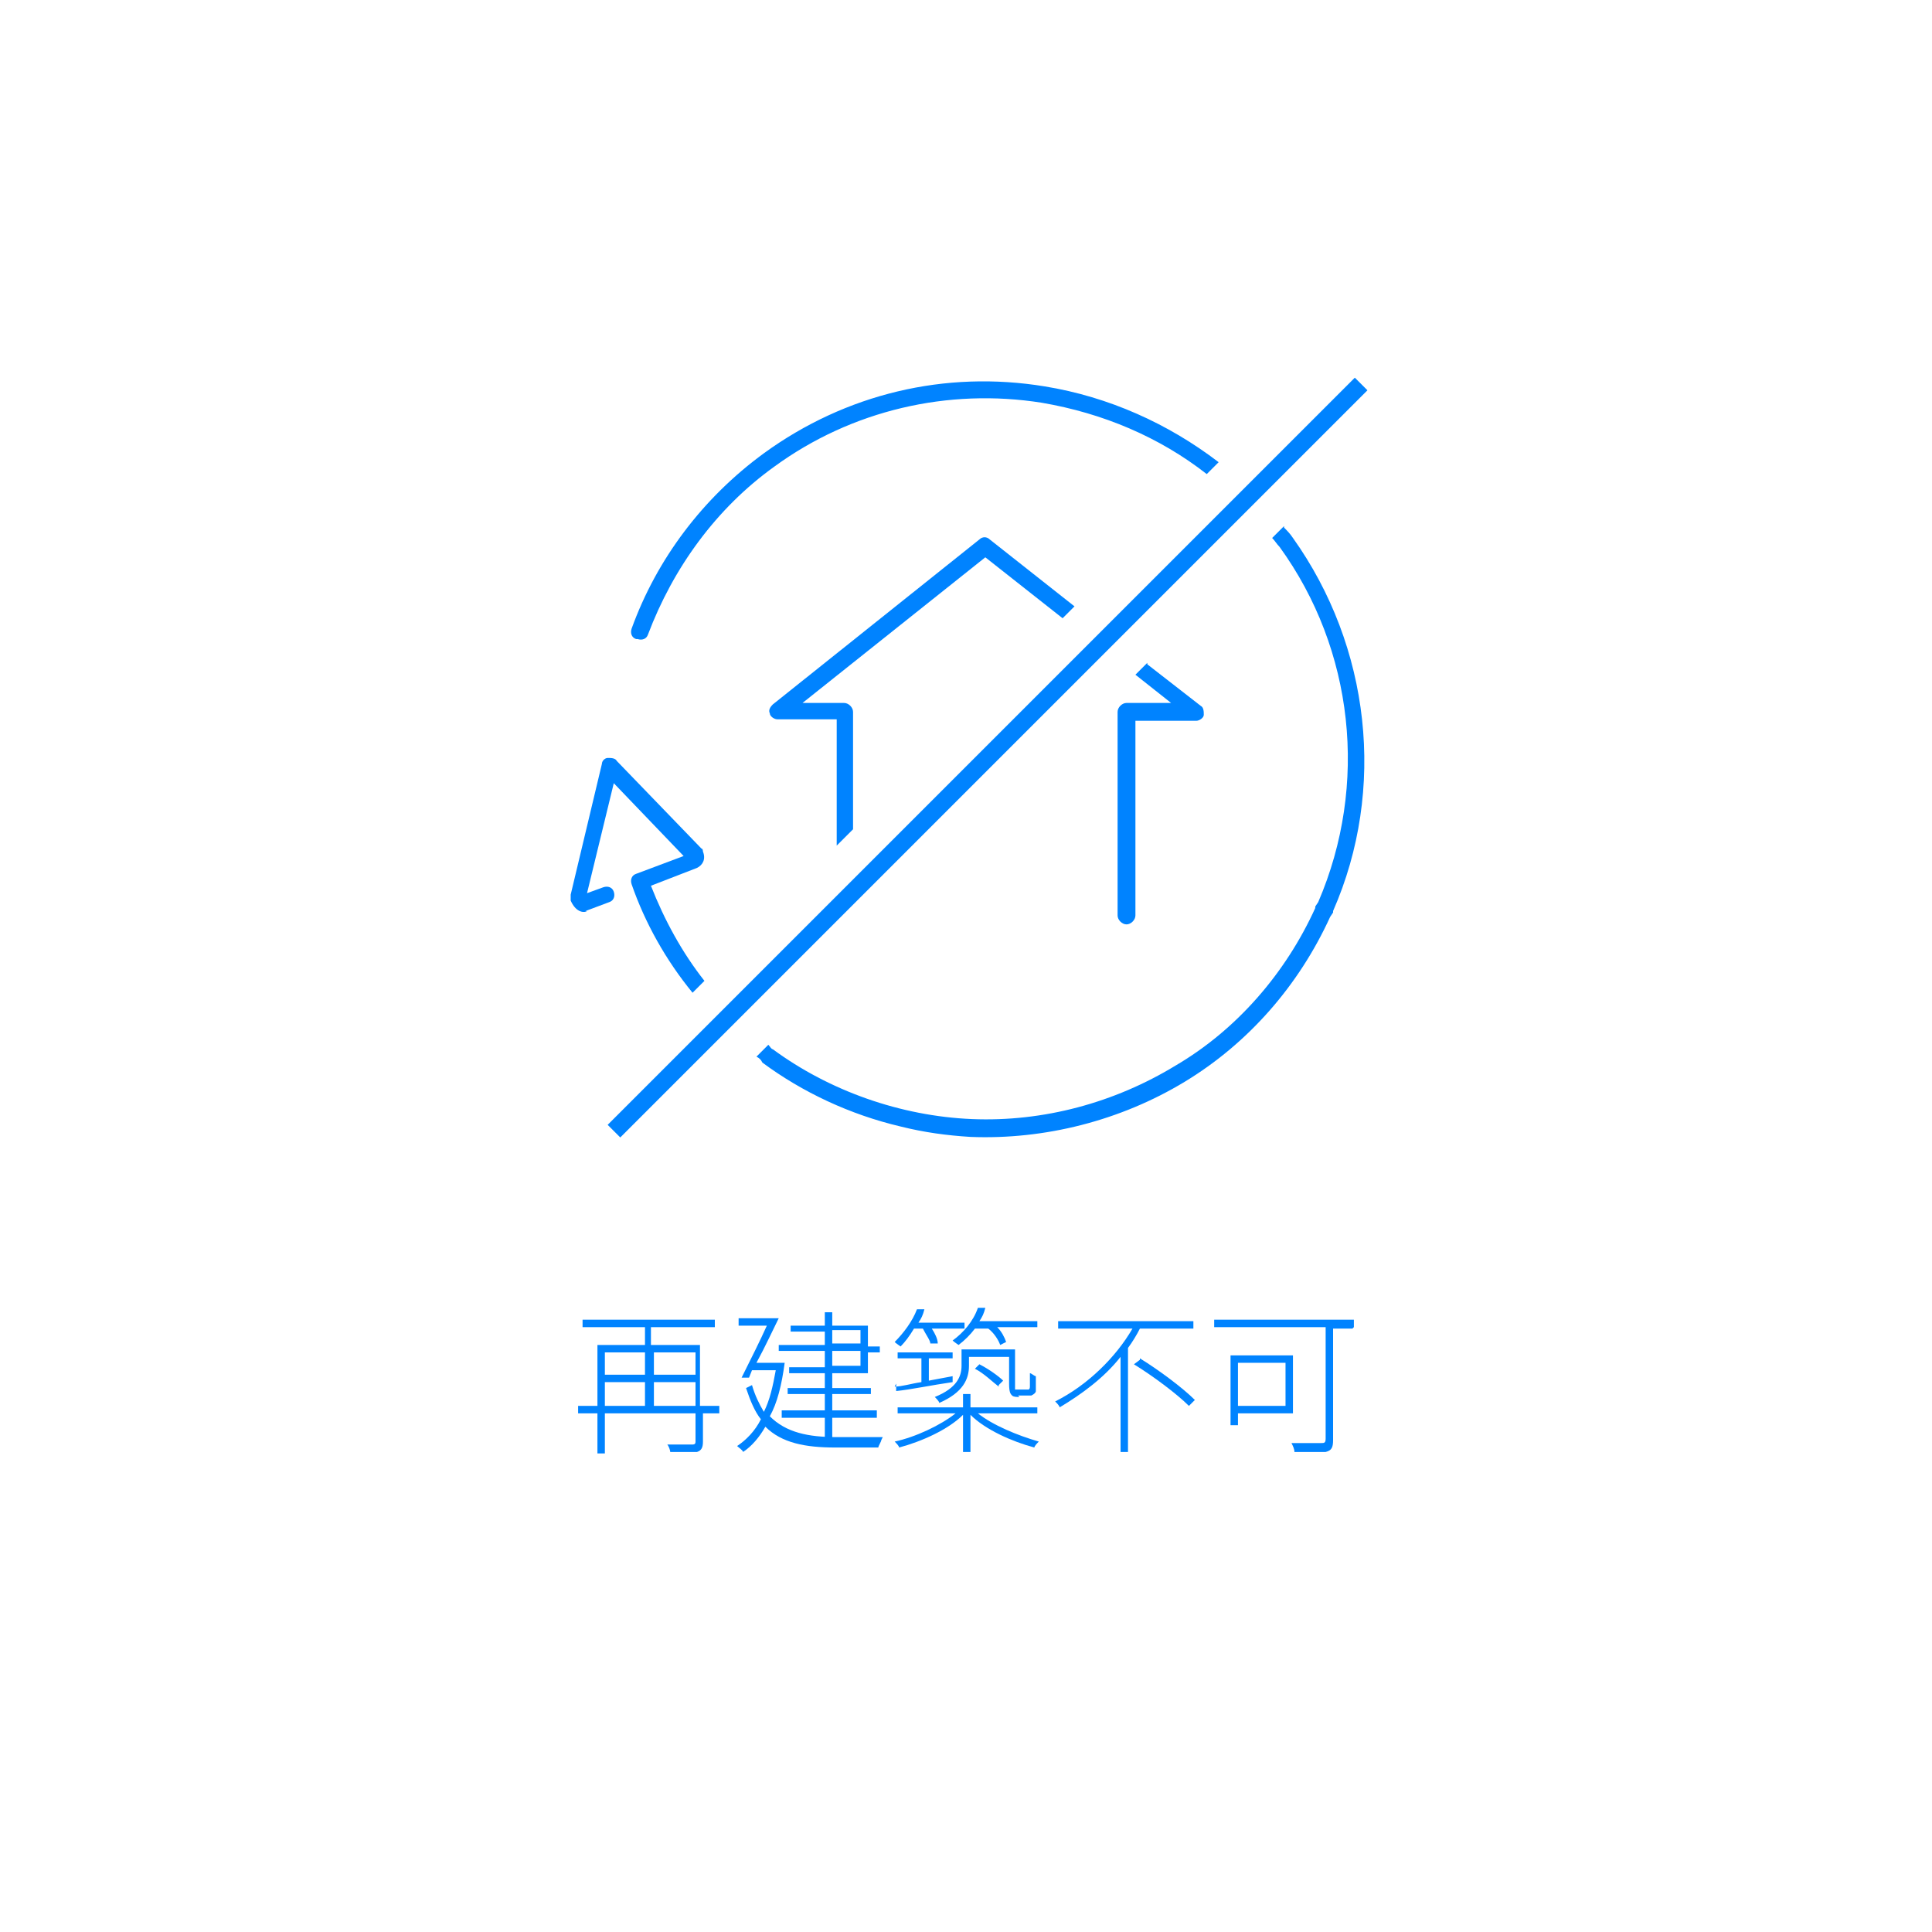<?xml version="1.0" encoding="UTF-8"?>
<svg xmlns="http://www.w3.org/2000/svg" version="1.1" viewBox="0 0 130 130">
  <defs>
    <style>
      .cls-1 {
        fill: none;
      }

      .cls-2 {
        fill: #0083ff;
      }
    </style>
  </defs>
  <!-- Generator: Adobe Illustrator 28.6.0, SVG Export Plug-In . SVG Version: 1.2.0 Build 709)  -->
  <g>
    <g id="_レイヤー_1" data-name="レイヤー_1">
      <g>
        <circle class="cls-1" cx="65" cy="65" r="65"/>
        <g>
          <g>
            <path class="cls-2" d="M48.6,95.1h-1.3v1.9c0,.4-.1.6-.4.7-.3,0-.9,0-1.8,0,0-.1-.1-.4-.2-.5.8,0,1.4,0,1.6,0,.2,0,.3,0,.3-.2v-1.9h-6.1v2.7h-.5v-2.7h-1.3v-.5h1.3v-4.1h3.2v-1.2h-4.2v-.5h8.9v.5h-4.3v1.2h3.3v4.1h1.3v.5ZM40.7,91v1.5h2.7v-1.5h-2.7ZM40.7,94.6h2.7v-1.6h-2.7v1.6ZM44,91v1.5h2.8v-1.5h-2.8ZM46.8,94.6v-1.6h-2.8v1.6h2.8Z"/>
            <path class="cls-2" d="M59.3,96.9c0,.1-.2.4-.2.5h-2.9c-2,0-3.6-.3-4.7-1.4-.4.7-.9,1.3-1.5,1.7,0-.1-.3-.3-.4-.4.6-.4,1.2-1,1.6-1.8-.4-.5-.7-1.2-1-2.1l.4-.2c.2.7.5,1.3.8,1.8.4-.8.6-1.7.8-2.8h-1.6l-.2.5h-.5c.6-1.2,1.3-2.6,1.7-3.5h-1.9v-.5h2.3s.4,0,.4,0c-.4.8-.9,1.9-1.5,3h1.6s.3,0,.3,0c-.2,1.5-.5,2.7-1,3.6,1.1,1.1,2.6,1.4,4.5,1.4h3.1ZM55.5,90.9h-3.1v-.4h3.1v-.9h-2.3v-.4h2.3v-.9h.5v.9h2.4v1.4h.8v.4h-.8v1.4h-2.4v1h2.6v.4h-2.6v1.1h3v.5h-3v1.3h-.5v-1.3h-2.9v-.5h2.9v-1.1h-2.5v-.4h2.5v-1h-2.4v-.4h2.4v-1ZM56,90.4h1.9v-.9h-1.9v.9ZM57.9,90.9h-1.9v1h1.9v-1Z"/>
            <path class="cls-2" d="M65.8,95.1c1,.8,2.7,1.5,4.1,1.9-.1.1-.3.3-.3.4-1.5-.4-3.3-1.2-4.3-2.2v2.5h-.5v-2.5c-1,1-2.8,1.8-4.3,2.2,0-.1-.2-.3-.3-.4,1.4-.3,3.1-1.1,4.1-1.9h-3.9v-.4h4.4v-.9h.5v.9h4.5v.4h-3.9ZM61.5,89.4c-.3.5-.6.9-.9,1.2,0,0-.3-.2-.4-.3.6-.6,1.2-1.4,1.5-2.2h.5c-.1.4-.2.6-.4.9h3.1v.4h-2.2c.2.3.4.7.4,1h-.5c0-.2-.3-.6-.5-1h-.6ZM60.2,93.3c.5,0,1.1-.2,1.8-.3v-1.6h-1.6v-.4h3.7v.4h-1.6v1.5l1.6-.3v.4c-1.4.2-2.8.5-3.8.6v-.5ZM68.6,94c-.2,0-.4,0-.5-.1-.1-.1-.2-.2-.2-.8v-1.8h-2.7v.6c0,.9-.4,1.8-2,2.5,0-.1-.2-.3-.3-.4,1.5-.6,1.8-1.4,1.8-2.1v-1.1h3.6v2.3c0,.2,0,.3,0,.4,0,0,.1,0,.2,0h.4c.1,0,.2,0,.3,0,0,0,.1,0,.1-.2,0-.1,0-.4,0-.9.1,0,.3.2.4.2,0,.4,0,.9,0,1,0,.1-.1.2-.3.3,0,0-.3,0-.4,0h-.5ZM65.6,89.4c-.3.4-.7.8-1.1,1.1,0,0-.3-.2-.4-.3.7-.5,1.4-1.3,1.7-2.2h.5c-.1.4-.2.6-.4.9h3.9v.4h-2.7c.3.3.5.7.6,1l-.4.2c-.1-.3-.4-.8-.8-1.1h-1ZM67.2,93.3c-.4-.3-1-.9-1.6-1.2l.3-.3c.6.3,1.3.8,1.6,1.1l-.3.3Z"/>
            <path class="cls-2" d="M76.7,89.4c-.2.4-.5.9-.8,1.3v7h-.5v-6.4c-1.1,1.4-2.6,2.5-4.1,3.4,0-.1-.2-.3-.3-.4,2.2-1.1,4.1-3,5.2-4.9h-5v-.5h9.1v.5h-3.4ZM76.7,91.4c1.3.8,2.9,2,3.7,2.8l-.4.4c-.8-.8-2.4-2-3.7-2.8l.4-.3Z"/>
            <path class="cls-2" d="M91,89.4h-1.3v7.5c0,.5-.1.7-.5.8-.4,0-1.1,0-2.1,0,0-.2-.1-.4-.2-.6.9,0,1.7,0,2,0,.2,0,.3,0,.3-.3v-7.5h-7.5v-.5h9.4v.5ZM83.3,95v.9h-.5v-4.7h4.2v3.9h-3.7ZM83.3,91.7v2.9h3.2v-2.9h-3.2Z"/>
          </g>
          <g>
            <g>
              <path class="cls-2" d="M42.9,43c.3.1.6,0,.7-.3,1.7-4.5,4.6-8.5,8.5-11.3,5.2-3.8,11.7-5.3,18-4.3,4.1.7,7.9,2.3,11.1,4.8l.8-.8c-3.4-2.6-7.4-4.4-11.7-5.1-6.7-1.1-13.4.5-18.9,4.5-4.1,3-7.2,7.1-8.9,11.8-.1.3,0,.6.3.7Z"/>
              <path class="cls-2" d="M86.4,35.4l-.8.8c.2.2.3.4.5.6,5,6.9,6,16,2.6,23.9l-.2.3s0,0,0,.1c-2,4.4-5.3,8.2-9.4,10.6-4.1,2.5-8.9,3.8-13.7,3.6-4.8-.2-9.6-1.9-13.4-4.7-.1,0-.2-.2-.3-.3l-.8.8c.2.1.3.2.4.4,2.7,2,5.9,3.5,9.3,4.3,1.6.4,3.1.6,4.7.7,5,.2,10.1-1.1,14.4-3.7,4.3-2.6,7.7-6.5,9.8-11.1l.2-.3s0,0,0-.1c3.6-8.2,2.5-17.8-2.7-25.1-.2-.3-.4-.5-.6-.7Z"/>
              <path class="cls-2" d="M39.4,61.3l1.6-.6c.3-.1.4-.4.3-.7-.1-.3-.4-.4-.7-.3l-1.1.4,1.8-7.4,4.7,4.9-3.2,1.2c-.3.1-.4.4-.3.7.9,2.6,2.3,5.1,4.1,7.3l.8-.8c-1.5-1.9-2.7-4.1-3.6-6.4l3.1-1.2c.4-.2.6-.6.4-1.1,0,0,0-.2-.1-.2l-5.7-5.9c-.1-.2-.4-.2-.6-.2-.2,0-.4.2-.4.4l-2.1,8.8c0,.1,0,.2,0,.4.4.9,1,.8,1.1.7Z"/>
            </g>
            <rect class="cls-2" x="30.9" y="50.4" width="71.1" height="1.2" transform="translate(-16.6 61.9) rotate(-45)"/>
            <g>
              <path class="cls-2" d="M52.5,48.4h3.8v8.5l1.1-1.1v-7.9c0-.3-.3-.6-.6-.6h-2.8s12.3-9.8,12.3-9.8l5.2,4.1.8-.8-5.7-4.5c-.2-.2-.5-.2-.7,0l-13.9,11.1c-.2.2-.3.4-.2.6,0,.2.3.4.5.4Z"/>
              <path class="cls-2" d="M77.2,44.6l-.8.8,2.4,1.9h-3c-.3,0-.6.3-.6.6v13.7c0,.3.3.6.6.6s.6-.3.6-.6v-13.1h4.1c.2,0,.5-.2.5-.4,0-.2,0-.5-.2-.6l-3.6-2.8Z"/>
            </g>
          </g>
        </g>
      </g>
    </g>
  </g>
</svg>